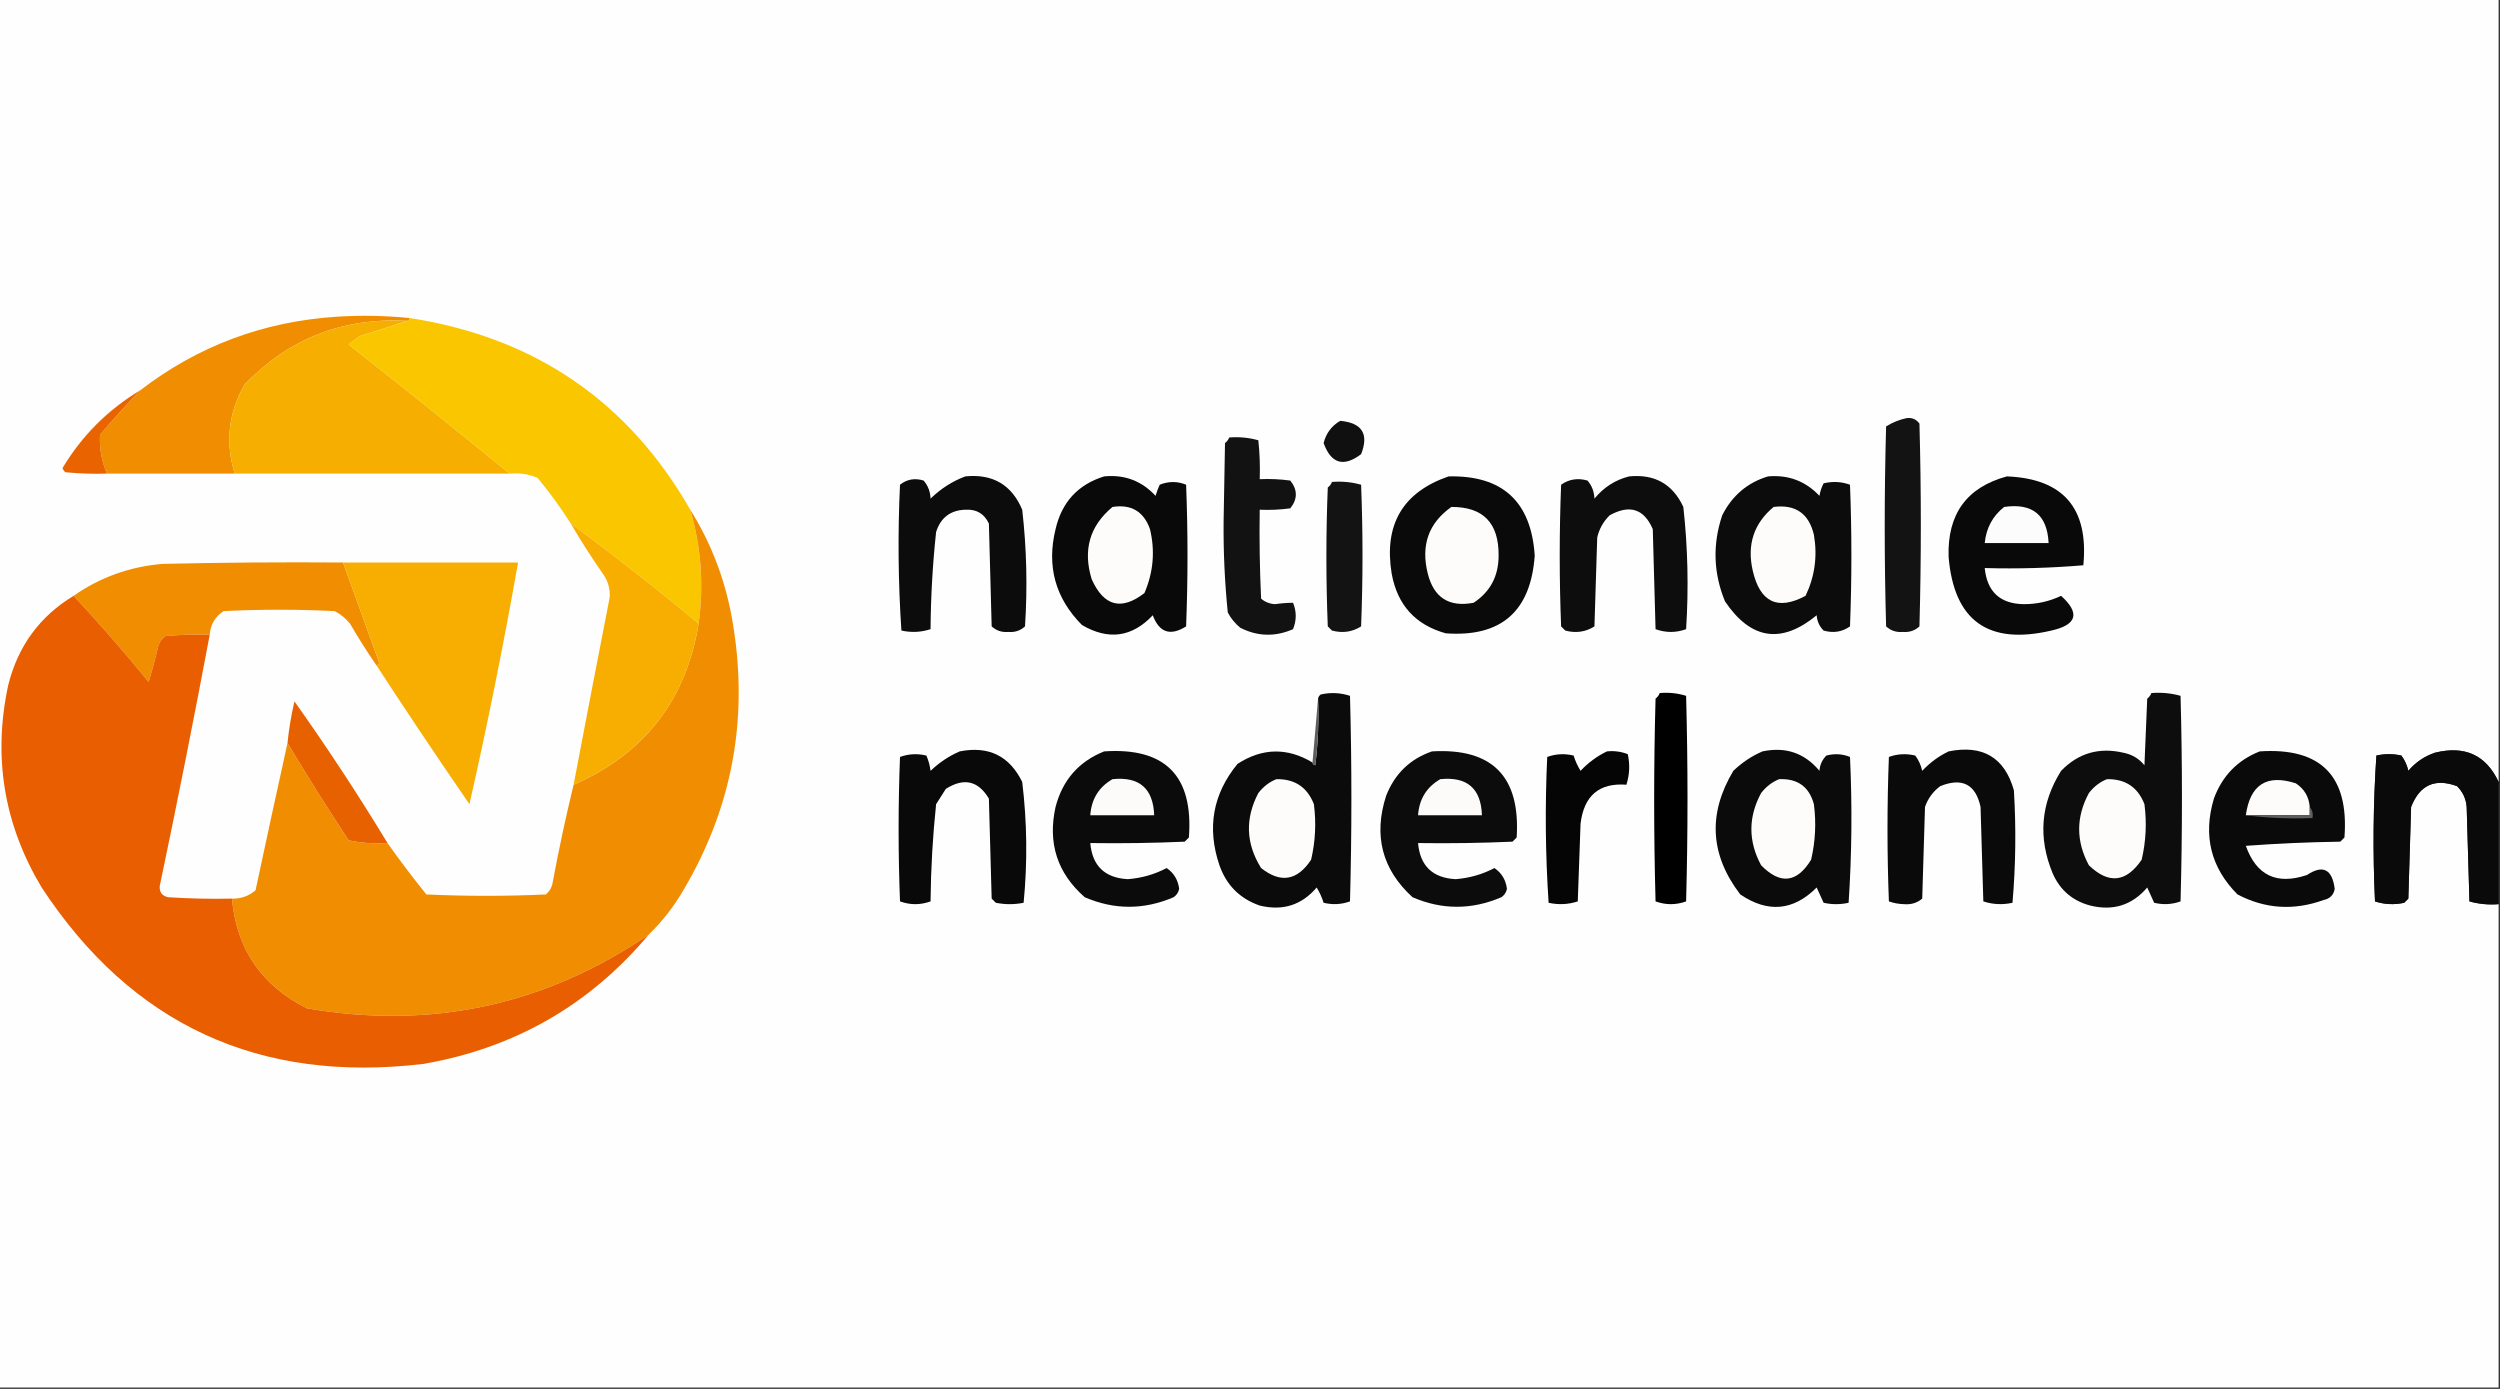 <?xml version="1.0" encoding="UTF-8"?>
<!DOCTYPE svg PUBLIC "-//W3C//DTD SVG 1.1//EN" "http://www.w3.org/Graphics/SVG/1.1/DTD/svg11.dtd">
<svg xmlns="http://www.w3.org/2000/svg" version="1.1" width="900px" height="500px" style="shape-rendering:geometricPrecision; text-rendering:geometricPrecision; image-rendering:optimizeQuality; fill-rule:evenodd; clip-rule:evenodd" xmlns:xlink="http://www.w3.org/1999/xlink">
<rect width="100%" height="100%" fill="#333333" stroke="none"/>
<g><path style="opacity:1" fill="#fefefe" d="M -0.5,-0.5 C 299.5,-0.5 599.5,-0.5 899.5,-0.5C 899.5,93.5 899.5,187.5 899.5,281.5C 894.971,271.799 887.304,268.299 876.5,271C 872.726,272.302 869.559,274.469 867,277.5C 866.55,275.481 865.717,273.648 864.5,272C 861.5,271.333 858.5,271.333 855.5,272C 854.342,289.426 854.175,306.926 855,324.5C 858.409,325.622 861.909,325.789 865.5,325C 866,324.5 866.5,324 867,323.5C 867.333,312.5 867.667,301.5 868,290.5C 871.078,282.588 876.578,280.088 884.5,283C 886.604,285.042 887.771,287.542 888,290.5C 888.333,301.833 888.667,313.167 889,324.5C 892.394,325.456 895.894,325.789 899.5,325.5C 899.5,383.5 899.5,441.5 899.5,499.5C 599.5,499.5 299.5,499.5 -0.5,499.5C -0.5,332.833 -0.5,166.167 -0.5,-0.5 Z"/></g>
<g><path style="opacity:1" fill="#f18d00" d="M 147.5,114.5 C 147.5,115.167 147.167,115.5 146.5,115.5C 123.388,114.254 103.888,121.921 88,138.5C 82.208,148.671 81.042,159.338 84.5,170.5C 69.167,170.5 53.833,170.5 38.5,170.5C 36.571,166.021 35.737,161.354 36,156.5C 40.671,150.997 45.504,145.664 50.5,140.5C 71.297,124.505 94.964,115.672 121.5,114C 130.18,113.464 138.846,113.63 147.5,114.5 Z"/></g>
<g><path style="opacity:1" fill="#f6ae00" d="M 146.5,115.5 C 140.978,117.385 135.311,119.219 129.5,121C 128.167,122 126.833,123 125.5,124C 145.021,139.364 164.354,154.864 183.5,170.5C 150.5,170.5 117.5,170.5 84.5,170.5C 81.042,159.338 82.208,148.671 88,138.5C 103.888,121.921 123.388,114.254 146.5,115.5 Z"/></g>
<g><path style="opacity:1" fill="#fac600" d="M 147.5,114.5 C 192.448,121.439 226.115,144.439 248.5,183.5C 252.429,196.92 253.429,210.587 251.5,224.5C 236.179,211.771 220.846,199.771 205.5,188.5C 201.888,182.802 197.888,177.302 193.5,172C 190.312,170.684 186.978,170.184 183.5,170.5C 164.354,154.864 145.021,139.364 125.5,124C 126.833,123 128.167,122 129.5,121C 135.311,119.219 140.978,117.385 146.5,115.5C 147.167,115.5 147.5,115.167 147.5,114.5 Z"/></g>
<g><path style="opacity:1" fill="#e96400" d="M 50.5,140.5 C 45.504,145.664 40.671,150.997 36,156.5C 35.737,161.354 36.571,166.021 38.5,170.5C 33.489,170.666 28.489,170.499 23.5,170C 23.043,169.586 22.709,169.086 22.5,168.5C 29.543,156.791 38.876,147.457 50.5,140.5 Z"/></g>
<g><path style="opacity:1" fill="#131313" d="M 686.5,150.5 C 688.39,150.297 689.89,150.963 691,152.5C 691.667,176.833 691.667,201.167 691,225.5C 689.352,227.028 687.352,227.695 685,227.5C 682.648,227.695 680.648,227.028 679,225.5C 678.333,201.5 678.333,177.5 679,153.5C 681.378,152.033 683.878,151.033 686.5,150.5 Z"/></g>
<g><path style="opacity:1" fill="#101010" d="M 482.5,151.5 C 490.367,152.244 492.867,156.244 490,163.5C 483.691,168.272 479.191,166.938 476.5,159.5C 477.401,155.942 479.401,153.275 482.5,151.5 Z"/></g>
<g><path style="opacity:1" fill="#121212" d="M 442.5,157.5 C 446.106,157.211 449.606,157.544 453,158.5C 453.499,163.155 453.666,167.821 453.5,172.5C 457.182,172.335 460.848,172.501 464.5,173C 467.167,176.333 467.167,179.667 464.5,183C 460.848,183.499 457.182,183.665 453.5,183.5C 453.333,194.172 453.5,204.839 454,215.5C 455.353,216.704 457.019,217.371 459,217.5C 461.235,217.175 463.402,217.008 465.5,217C 466.787,220.125 466.787,223.291 465.5,226.5C 459.075,229.322 452.741,229.155 446.5,226C 444.622,224.457 443.122,222.624 442,220.5C 440.893,209.547 440.393,198.547 440.5,187.5C 440.667,178.167 440.833,168.833 441,159.5C 441.717,158.956 442.217,158.289 442.5,157.5 Z"/></g>
<g><path style="opacity:1" fill="#0c0c0c" d="M 347.5,171.5 C 357.379,170.516 364.213,174.516 368,183.5C 369.595,197.444 369.928,211.444 369,225.5C 367.352,227.028 365.352,227.695 363,227.5C 360.648,227.695 358.648,227.028 357,225.5C 356.667,213.167 356.333,200.833 356,188.5C 354.336,184.916 351.503,183.249 347.5,183.5C 342.153,183.674 338.653,186.341 337,191.5C 335.754,203.11 335.087,214.776 335,226.5C 331.591,227.622 328.091,227.789 324.5,227C 323.342,209.574 323.175,192.074 324,174.5C 326.497,172.522 329.331,172.022 332.5,173C 334.074,174.826 334.907,176.993 335,179.5C 338.671,175.923 342.838,173.256 347.5,171.5 Z"/></g>
<g><path style="opacity:1" fill="#090909" d="M 397.5,171.5 C 404.854,170.783 411.02,173.117 416,178.5C 416.402,177.128 416.902,175.795 417.5,174.5C 420.709,173.213 423.875,173.213 427,174.5C 427.667,191.5 427.667,208.5 427,225.5C 421.33,229.074 417.33,227.741 415,221.5C 407.523,229.415 399.023,230.581 389.5,225C 379.912,215.34 376.745,203.84 380,190.5C 382.251,180.753 388.084,174.42 397.5,171.5 Z"/></g>
<g><path style="opacity:1" fill="#0a0a0a" d="M 521.5,171.5 C 540.897,171.062 551.231,180.562 552.5,200C 551.084,220.091 540.417,229.424 520.5,228C 509.549,224.97 503.049,217.803 501,206.5C 498.135,188.87 504.968,177.203 521.5,171.5 Z"/></g>
<g><path style="opacity:1" fill="#0d0d0d" d="M 586.5,171.5 C 595.676,170.6 602.176,174.267 606,182.5C 607.616,197.098 607.949,211.765 607,226.5C 603.333,227.833 599.667,227.833 596,226.5C 595.667,214.5 595.333,202.5 595,190.5C 591.863,183.188 586.697,181.521 579.5,185.5C 577.226,187.713 575.726,190.379 575,193.5C 574.667,204.167 574.333,214.833 574,225.5C 570.817,227.523 567.317,228.023 563.5,227C 563,226.5 562.5,226 562,225.5C 561.333,208.5 561.333,191.5 562,174.5C 564.841,172.496 568.007,171.996 571.5,173C 573.074,174.826 573.907,176.993 574,179.5C 577.378,175.406 581.545,172.739 586.5,171.5 Z"/></g>
<g><path style="opacity:1" fill="#0c0c0c" d="M 636.5,171.5 C 643.838,170.871 650.004,173.204 655,178.5C 655.273,176.899 655.773,175.399 656.5,174C 659.76,173.216 662.927,173.383 666,174.5C 666.667,191.5 666.667,208.5 666,225.5C 663.159,227.504 659.993,228.004 656.5,227C 654.996,225.509 654.163,223.676 654,221.5C 641.299,231.952 630.299,230.285 621,216.5C 616.819,206.297 616.486,195.964 620,185.5C 623.593,178.394 629.093,173.727 636.5,171.5 Z"/></g>
<g><path style="opacity:1" fill="#090909" d="M 722.5,171.5 C 742.811,172.324 751.978,182.991 750,203.5C 738.247,204.488 726.414,204.821 714.5,204.5C 715.346,213.014 720.013,217.348 728.5,217.5C 733.235,217.524 737.735,216.524 742,214.5C 748.895,220.747 747.729,224.914 738.5,227C 715.762,232.321 703.429,223.488 701.5,200.5C 701.001,185.093 708.001,175.426 722.5,171.5 Z"/></g>
<g><path style="opacity:1" fill="#131313" d="M 479.5,173.5 C 483.106,173.211 486.606,173.544 490,174.5C 490.667,191.5 490.667,208.5 490,225.5C 486.817,227.523 483.317,228.023 479.5,227C 479,226.5 478.5,226 478,225.5C 477.333,208.833 477.333,192.167 478,175.5C 478.717,174.956 479.217,174.289 479.5,173.5 Z"/></g>
<g><path style="opacity:1" fill="#fdfcfb" d="M 400.5,182.5 C 407.231,181.448 411.731,184.114 414,190.5C 415.878,198.364 415.211,206.031 412,213.5C 403.699,219.923 397.365,218.257 393,208.5C 389.789,197.99 392.289,189.323 400.5,182.5 Z"/></g>
<g><path style="opacity:1" fill="#fdfcfb" d="M 522.5,182.5 C 533.938,182.44 539.605,188.273 539.5,200C 539.502,207.374 536.502,213.041 530.5,217C 521.674,218.673 516.174,215.173 514,206.5C 511.449,196.305 514.282,188.305 522.5,182.5 Z"/></g>
<g><path style="opacity:1" fill="#fdfcfb" d="M 638.5,182.5 C 646.335,181.5 651.169,184.833 653,192.5C 654.334,200.2 653.334,207.533 650,214.5C 639.967,219.862 633.633,216.862 631,205.5C 628.846,196.129 631.346,188.463 638.5,182.5 Z"/></g>
<g><path style="opacity:1" fill="#fdfcfc" d="M 721.5,182.5 C 731.681,181.023 737.014,185.356 737.5,195.5C 729.833,195.5 722.167,195.5 714.5,195.5C 715.04,190.079 717.373,185.746 721.5,182.5 Z"/></g>
<g><path style="opacity:1" fill="#f18d00" d="M 248.5,183.5 C 256.497,196.31 261.664,210.31 264,225.5C 269.421,259.39 263.421,291.057 246,320.5C 242.538,326.446 238.371,331.78 233.5,336.5C 196.225,361.897 155.225,370.731 110.5,363C 94.15,354.823 85.15,341.657 83.5,323.5C 86.747,323.585 89.581,322.585 92,320.5C 95.792,302.696 99.625,285.029 103.5,267.5C 110.562,279.279 117.895,290.946 125.5,302.5C 130.12,303.493 134.786,303.827 139.5,303.5C 143.919,309.766 148.586,315.933 153.5,322C 167.833,322.667 182.167,322.667 196.5,322C 197.893,320.829 198.727,319.329 199,317.5C 201.188,305.723 203.688,294.057 206.5,282.5C 231.988,271.341 246.988,252.007 251.5,224.5C 253.429,210.587 252.429,196.92 248.5,183.5 Z"/></g>
<g><path style="opacity:1" fill="#f7ae00" d="M 251.5,224.5 C 246.988,252.007 231.988,271.341 206.5,282.5C 210.768,259.994 215.101,237.494 219.5,215C 219.671,211.871 218.838,209.037 217,206.5C 212.906,200.641 209.073,194.641 205.5,188.5C 220.846,199.771 236.179,211.771 251.5,224.5 Z"/></g>
<g><path style="opacity:1" fill="#f18d00" d="M 123.5,202.5 C 127.82,214.479 132.153,226.479 136.5,238.5C 136.376,239.107 136.043,239.44 135.5,239.5C 132.162,234.651 128.996,229.651 126,224.5C 124.457,222.622 122.624,221.122 120.5,220C 107.167,219.333 93.833,219.333 80.5,220C 77.454,221.967 75.787,224.801 75.5,228.5C 70.156,228.334 64.823,228.501 59.5,229C 58.299,229.903 57.465,231.069 57,232.5C 55.988,236.883 54.821,241.216 53.5,245.5C 44.85,234.851 35.85,224.518 26.5,214.5C 36.016,207.825 46.683,203.992 58.5,203C 80.164,202.5 101.831,202.333 123.5,202.5 Z"/></g>
<g><path style="opacity:1" fill="#f7ae00" d="M 123.5,202.5 C 144.5,202.5 165.5,202.5 186.5,202.5C 181.37,231.651 175.536,260.651 169,289.5C 157.612,272.952 146.445,256.285 135.5,239.5C 136.043,239.44 136.376,239.107 136.5,238.5C 132.153,226.479 127.82,214.479 123.5,202.5 Z"/></g>
<g><path style="opacity:1" fill="#e85e00" d="M 26.5,214.5 C 35.85,224.518 44.85,234.851 53.5,245.5C 54.821,241.216 55.988,236.883 57,232.5C 57.465,231.069 58.299,229.903 59.5,229C 64.823,228.501 70.156,228.334 75.5,228.5C 69.824,258.715 63.824,288.881 57.5,319C 57.354,321.188 58.354,322.521 60.5,323C 68.159,323.5 75.826,323.666 83.5,323.5C 85.15,341.657 94.15,354.823 110.5,363C 155.225,370.731 196.225,361.897 233.5,336.5C 212.313,361.771 185.313,377.271 152.5,383C 93.297,390.073 47.464,368.906 15,319.5C 1.373,296.74 -2.627,272.406 3,246.5C 6.516,232.508 14.35,221.841 26.5,214.5 Z"/></g>
<g><path style="opacity:1" fill="#0b0b0b" d="M 472.5,274.5 C 472.56,275.043 472.893,275.376 473.5,275.5C 474.498,267.528 474.831,259.528 474.5,251.5C 474.611,250.883 474.944,250.383 475.5,250C 479.091,249.211 482.591,249.378 486,250.5C 486.667,275.167 486.667,299.833 486,324.5C 482.927,325.617 479.76,325.784 476.5,325C 475.89,323.053 475.057,321.219 474,319.5C 468.607,325.852 461.773,328.019 453.5,326C 446.359,323.526 441.526,318.693 439,311.5C 434.437,298.041 436.603,285.874 445.5,275C 454.443,269.224 463.443,269.058 472.5,274.5 Z"/></g>
<g><path style="opacity:1" fill="#000000" d="M 597.5,249.5 C 600.777,249.216 603.943,249.549 607,250.5C 607.667,275.167 607.667,299.833 607,324.5C 603.333,325.833 599.667,325.833 596,324.5C 595.333,300.167 595.333,275.833 596,251.5C 596.717,250.956 597.217,250.289 597.5,249.5 Z"/></g>
<g><path style="opacity:1" fill="#0d0d0d" d="M 774.5,249.5 C 778.106,249.211 781.606,249.544 785,250.5C 785.667,275.167 785.667,299.833 785,324.5C 781.927,325.617 778.76,325.784 775.5,325C 774.671,323.184 773.837,321.351 773,319.5C 767.567,325.866 760.734,328.032 752.5,326C 746.159,324.325 741.659,320.492 739,314.5C 733.629,301.591 734.629,289.258 742,277.5C 748.21,271.099 755.71,268.932 764.5,271C 767.548,271.606 770.048,273.106 772,275.5C 772.333,267.5 772.667,259.5 773,251.5C 773.717,250.956 774.217,250.289 774.5,249.5 Z"/></g>
<g><path style="opacity:1" fill="#5d5e5d" d="M 474.5,251.5 C 474.831,259.528 474.498,267.528 473.5,275.5C 472.893,275.376 472.56,275.043 472.5,274.5C 473.167,266.833 473.833,259.167 474.5,251.5 Z"/></g>
<g><path style="opacity:1" fill="#e86100" d="M 139.5,303.5 C 134.786,303.827 130.12,303.493 125.5,302.5C 117.895,290.946 110.562,279.279 103.5,267.5C 104.008,262.457 104.842,257.457 106,252.5C 117.808,269.129 128.975,286.129 139.5,303.5 Z"/></g>
<g><path style="opacity:1" fill="#090909" d="M 345.5,270.5 C 355.897,268.449 363.397,272.116 368,281.5C 369.756,296.028 369.922,310.528 368.5,325C 365.167,325.667 361.833,325.667 358.5,325C 358,324.5 357.5,324 357,323.5C 356.667,311.5 356.333,299.5 356,287.5C 352.154,281.048 346.988,279.882 340.5,284C 339.333,285.833 338.167,287.667 337,289.5C 335.779,301.119 335.112,312.785 335,324.5C 331.333,325.833 327.667,325.833 324,324.5C 323.333,307.167 323.333,289.833 324,272.5C 327.073,271.383 330.24,271.216 333.5,272C 334.249,273.734 334.749,275.567 335,277.5C 338.154,274.488 341.654,272.155 345.5,270.5 Z"/></g>
<g><path style="opacity:1" fill="#0b0b0b" d="M 397.5,270.5 C 419.511,269.012 429.678,279.345 428,301.5C 427.5,302 427,302.5 426.5,303C 415.172,303.5 403.838,303.667 392.5,303.5C 393.218,311.717 397.718,316.051 406,316.5C 410.974,316.119 415.64,314.786 420,312.5C 422.604,314.282 424.104,316.782 424.5,320C 424.241,321.261 423.574,322.261 422.5,323C 411.793,327.588 401.126,327.588 390.5,323C 380.619,314.334 377.119,303.501 380,290.5C 382.525,280.816 388.358,274.15 397.5,270.5 Z"/></g>
<g><path style="opacity:1" fill="#0c0c0c" d="M 515.5,270.5 C 537.232,269.229 547.399,279.563 546,301.5C 545.5,302 545,302.5 544.5,303C 533.172,303.5 521.838,303.667 510.5,303.5C 511.218,311.717 515.718,316.051 524,316.5C 528.974,316.119 533.64,314.786 538,312.5C 540.604,314.282 542.104,316.782 542.5,320C 542.241,321.261 541.574,322.261 540.5,323C 529.793,327.588 519.126,327.588 508.5,323C 497.556,312.999 494.389,300.833 499,286.5C 502.109,278.559 507.609,273.225 515.5,270.5 Z"/></g>
<g><path style="opacity:1" fill="#050505" d="M 578.5,270.5 C 581.119,270.232 583.619,270.565 586,271.5C 586.825,275.211 586.659,278.878 585.5,282.5C 575.73,281.749 570.23,286.416 569,296.5C 568.667,305.833 568.333,315.167 568,324.5C 564.591,325.622 561.091,325.789 557.5,325C 556.342,307.574 556.175,290.074 557,272.5C 560.073,271.383 563.24,271.216 566.5,272C 567.11,273.947 567.943,275.781 569,277.5C 571.79,274.535 574.957,272.202 578.5,270.5 Z"/></g>
<g><path style="opacity:1" fill="#0b0b0b" d="M 634.5,270.5 C 642.815,268.745 649.648,271.079 655,277.5C 655.163,275.324 655.996,273.491 657.5,272C 660.429,271.223 663.263,271.39 666,272.5C 666.825,290.074 666.658,307.574 665.5,325C 662.5,325.667 659.5,325.667 656.5,325C 655.671,323.184 654.837,321.351 654,319.5C 645.616,327.899 636.45,328.732 626.5,322C 615.601,307.767 614.768,292.934 624,277.5C 627.154,274.488 630.654,272.155 634.5,270.5 Z"/></g>
<g><path style="opacity:1" fill="#0a0a0a" d="M 701.5,270.5 C 713.814,268.028 721.648,272.695 725,284.5C 725.822,298.075 725.656,311.575 724.5,325C 720.909,325.789 717.409,325.622 714,324.5C 713.667,313.167 713.333,301.833 713,290.5C 711.238,282.344 706.404,279.844 698.5,283C 695.894,284.938 694.061,287.438 693,290.5C 692.667,301.5 692.333,312.5 692,323.5C 690.178,325.045 688.011,325.712 685.5,325.5C 683.571,325.46 681.738,325.127 680,324.5C 679.333,307.167 679.333,289.833 680,272.5C 683.073,271.383 686.24,271.216 689.5,272C 690.717,273.648 691.55,275.481 692,277.5C 694.79,274.535 697.957,272.202 701.5,270.5 Z"/></g>
<g><path style="opacity:1" fill="#0a0a0a" d="M 813.5,270.5 C 835.532,269.032 845.698,279.365 844,301.5C 843.5,302 843,302.5 842.5,303C 831.152,303.168 819.819,303.668 808.5,304.5C 812.301,315.165 819.634,318.665 830.5,315C 836.247,311.205 839.58,312.871 840.5,320C 840.089,322.214 838.755,323.547 836.5,324C 825.788,327.886 815.455,327.219 805.5,322C 795.866,312.295 793.032,300.795 797,287.5C 800.019,279.316 805.519,273.649 813.5,270.5 Z"/></g>
<g><path style="opacity:1" fill="#0a0a0a" d="M 899.5,281.5 C 899.5,296.167 899.5,310.833 899.5,325.5C 895.894,325.789 892.394,325.456 889,324.5C 888.667,313.167 888.333,301.833 888,290.5C 887.771,287.542 886.604,285.042 884.5,283C 876.578,280.088 871.078,282.588 868,290.5C 867.667,301.5 867.333,312.5 867,323.5C 866.5,324 866,324.5 865.5,325C 861.909,325.789 858.409,325.622 855,324.5C 854.175,306.926 854.342,289.426 855.5,272C 858.5,271.333 861.5,271.333 864.5,272C 865.717,273.648 866.55,275.481 867,277.5C 869.559,274.469 872.726,272.302 876.5,271C 887.304,268.299 894.971,271.799 899.5,281.5 Z"/></g>
<g><path style="opacity:1" fill="#fcfbfa" d="M 400.5,280.5 C 410.165,279.501 415.165,283.834 415.5,293.5C 407.833,293.5 400.167,293.5 392.5,293.5C 392.899,287.691 395.565,283.357 400.5,280.5 Z"/></g>
<g><path style="opacity:1" fill="#fcfbfa" d="M 518.5,280.5 C 528.177,279.514 533.177,283.847 533.5,293.5C 525.833,293.5 518.167,293.5 510.5,293.5C 510.899,287.691 513.565,283.357 518.5,280.5 Z"/></g>
<g><path style="opacity:1" fill="#fdfcfb" d="M 831.5,290.5 C 831.5,291.5 831.5,292.5 831.5,293.5C 823.833,293.5 816.167,293.5 808.5,293.5C 810.028,282.451 816.028,278.618 826.5,282C 829.563,284.03 831.229,286.864 831.5,290.5 Z"/></g>
<g><path style="opacity:1" fill="#fdfcfb" d="M 459.5,280.5 C 466.113,280.386 470.613,283.386 473,289.5C 473.877,296.249 473.544,302.916 472,309.5C 467.02,317.056 461.02,318.056 454,312.5C 448.505,303.705 448.172,294.705 453,285.5C 454.805,283.174 456.972,281.508 459.5,280.5 Z"/></g>
<g><path style="opacity:1" fill="#fdfcfb" d="M 640.5,280.5 C 647.127,280.219 651.294,283.219 653,289.5C 653.877,296.249 653.544,302.916 652,309.5C 646.881,317.87 640.881,318.537 634,311.5C 629.333,302.833 629.333,294.167 634,285.5C 635.805,283.174 637.972,281.508 640.5,280.5 Z"/></g>
<g><path style="opacity:1" fill="#fdfcfb" d="M 758.5,280.5 C 765.113,280.386 769.613,283.386 772,289.5C 772.877,296.249 772.544,302.916 771,309.5C 765.431,317.694 759.097,318.36 752,311.5C 747.333,302.833 747.333,294.167 752,285.5C 753.805,283.174 755.972,281.508 758.5,280.5 Z"/></g>
<g><path style="opacity:1" fill="#5d5e5d" d="M 831.5,290.5 C 832.434,291.568 832.768,292.901 832.5,294.5C 824.316,294.826 816.316,294.492 808.5,293.5C 816.167,293.5 823.833,293.5 831.5,293.5C 831.5,292.5 831.5,291.5 831.5,290.5 Z"/></g>
</svg>
